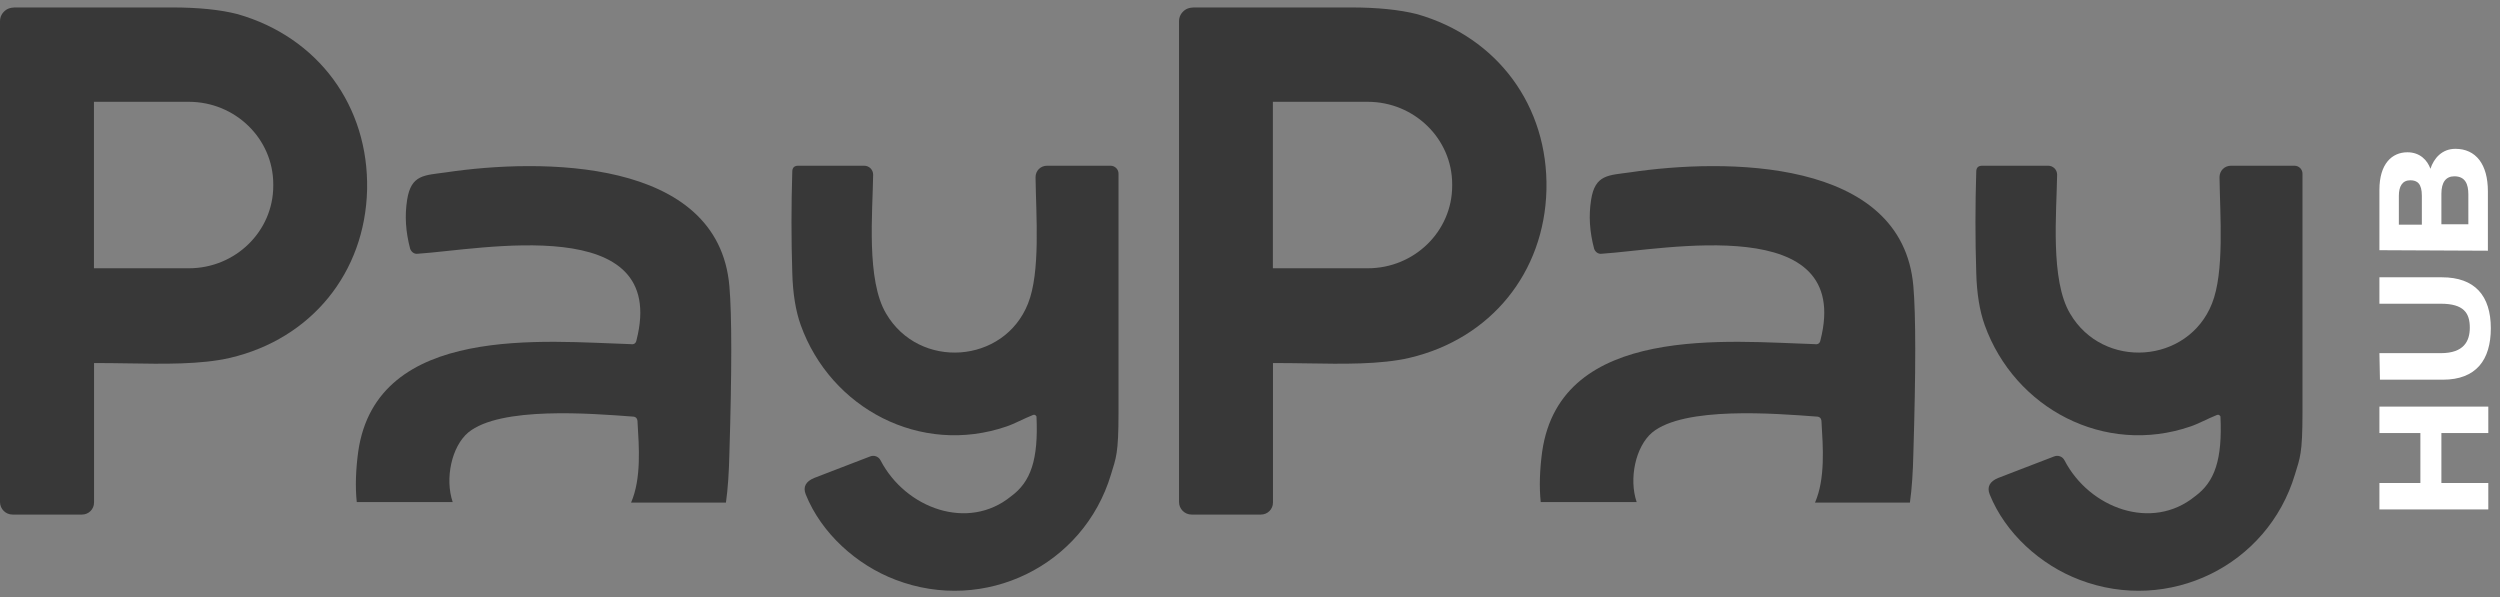 <svg xmlns="http://www.w3.org/2000/svg" width="180" height="43" viewBox="0 0 180 43" fill="none"><rect x="0" y="0" width="180" height="43" fill="#808080" stroke="none"/><path d="M171.318 36.679V34.776H174.268V31.179H171.318V29.276H179.158V31.179H175.78V34.776H179.158V36.679H171.318Z" fill="white"></path><path d="M171.318 25.427H175.742C177.398 25.427 177.826 24.562 177.826 23.591C177.826 22.545 177.398 21.868 175.742 21.868H171.318V19.965H175.818C178.195 19.965 179.339 21.297 179.339 23.636C179.339 25.901 178.293 27.338 175.885 27.338H171.356L171.318 25.427Z" fill="white"></path><path d="M171.318 18.014V13.665C171.318 11.791 172.221 10.964 173.335 10.964C174.238 10.964 174.772 11.536 174.99 12.152C175.238 11.4 175.818 10.715 176.788 10.715C178.263 10.715 179.128 11.829 179.128 13.77V18.051L171.318 18.014ZM174.373 14.094C174.373 13.228 174.05 12.98 173.545 12.98C172.974 12.98 172.718 13.409 172.718 14.094V16.178H174.373V14.094ZM177.721 16.148V13.988C177.721 13.266 177.503 12.694 176.713 12.694C176.104 12.694 175.78 13.123 175.78 13.951V16.148H177.721Z" fill="white"></path><path d="M17.109 1.018C15.86 0.694 14.265 0.536 12.369 0.536H1.219C0.986 0.536 0.692 0.536 0.429 0.717C0.135 0.935 0 1.206 0 1.544V36.146C0 36.643 0.406 37.049 0.903 37.049H5.906C6.38 37.049 6.771 36.666 6.771 36.184V26.14C7.531 26.14 8.321 26.147 9.149 26.162C11.767 26.207 14.476 26.253 16.575 25.764C22.421 24.387 26.288 19.632 26.431 13.658C26.559 7.639 22.91 2.68 17.109 1.018ZM19.675 13.379C19.675 16.652 16.951 19.316 13.596 19.316H6.764V7.33H13.596C16.944 7.33 19.675 9.994 19.675 13.267V13.379Z" fill="#383838"></path><path d="M79.954 11.932H75.387C74.921 11.932 74.559 12.293 74.559 12.76C74.597 15.566 74.921 19.591 74.018 21.856C72.295 26.205 66.178 26.641 63.8 22.578C62.363 20.171 62.83 15.31 62.867 12.579C62.867 12.218 62.581 11.932 62.22 11.932H57.473C57.187 11.932 57.044 12.075 57.044 12.361C56.969 14.806 56.969 17.214 57.044 19.629C57.082 21.141 57.292 22.398 57.653 23.406C59.813 29.41 66.283 32.834 72.475 30.704C73.017 30.524 73.732 30.132 74.379 29.877C74.484 29.839 74.559 29.877 74.627 29.982C74.77 33.074 74.228 34.692 72.791 35.738C69.699 38.258 65.2 36.603 63.402 33.15C63.259 32.864 62.935 32.751 62.649 32.864C61.318 33.368 59.948 33.909 58.624 34.413C58.015 34.662 57.796 35.06 58.015 35.602C59.128 38.371 61.649 40.673 64.493 41.749C70.895 44.194 78.02 40.741 79.992 34.158C80.353 32.969 80.533 32.683 80.533 29.734C80.533 23.94 80.533 18.185 80.533 12.504C80.533 12.188 80.278 11.932 79.954 11.932Z" fill="#383838"></path><path d="M102.029 1.018C100.743 0.694 99.14 0.536 97.259 0.536H86.109C85.876 0.536 85.582 0.536 85.319 0.717C85.026 0.935 84.89 1.206 84.89 1.544V36.146C84.89 36.643 85.296 37.049 85.793 37.049H90.789C91.263 37.049 91.654 36.666 91.654 36.184V26.14C92.421 26.14 93.227 26.147 94.062 26.162C96.68 26.207 99.389 26.253 101.488 25.764C107.334 24.387 111.201 19.632 111.344 13.658C111.479 7.639 107.83 2.68 102.029 1.018ZM104.557 13.379C104.557 16.652 101.834 19.316 98.478 19.316H91.647V7.33H98.478C101.826 7.33 104.557 9.994 104.557 13.267V13.379Z" fill="#383838"></path><path d="M32.119 12.409C30.569 12.628 29.599 12.552 29.313 14.388C29.132 15.539 29.208 16.69 29.531 17.909C29.606 18.128 29.817 18.308 30.073 18.27C34.572 17.985 48.198 15.216 45.828 24.493C45.79 24.711 45.647 24.816 45.429 24.779C39.312 24.598 27.123 23.266 25.792 32.513C25.611 33.845 25.574 35.064 25.686 36.147H32.593C32.022 34.454 32.518 32.152 33.707 31.144C36.009 29.24 42.593 29.774 45.542 29.993C45.79 29.993 45.903 30.136 45.903 30.391C46.008 32.152 46.189 34.454 45.437 36.185H52.268C52.411 35.176 52.486 33.988 52.516 32.656C52.697 26.72 52.697 22.695 52.516 20.603C51.719 11.326 38.883 11.401 32.119 12.409Z" fill="#383838"></path><path d="M165.2 11.932H160.633C160.166 11.932 159.805 12.293 159.805 12.76C159.843 15.566 160.166 19.591 159.263 21.856C157.54 26.205 151.424 26.641 149.046 22.578C147.609 20.171 148.075 15.31 148.113 12.579C148.113 12.218 147.827 11.932 147.466 11.932H142.718C142.433 11.932 142.29 12.075 142.29 12.361C142.214 14.806 142.214 17.214 142.29 19.629C142.327 21.141 142.538 22.398 142.899 23.406C145.058 29.41 151.529 32.834 157.721 30.704C158.263 30.524 158.977 30.132 159.624 29.877C159.73 29.839 159.805 29.877 159.873 29.982C160.016 33.074 159.474 34.692 158.037 35.738C154.945 38.258 150.445 36.603 148.647 33.15C148.504 32.864 148.181 32.751 147.895 32.864C146.563 33.368 145.194 33.909 143.87 34.413C143.26 34.662 143.042 35.06 143.26 35.602C144.374 38.371 146.894 40.673 149.738 41.749C156.141 44.194 163.266 40.741 165.237 34.158C165.598 32.969 165.779 32.683 165.779 29.734C165.779 23.94 165.779 18.185 165.779 12.504C165.779 12.188 165.523 11.932 165.2 11.932Z" fill="#383838"></path><path d="M117.365 12.409C115.815 12.628 114.844 12.552 114.559 14.388C114.378 15.539 114.453 16.69 114.777 17.909C114.852 18.128 115.063 18.308 115.318 18.27C119.818 17.985 133.443 15.216 131.073 24.493C131.036 24.711 130.893 24.816 130.675 24.779C124.558 24.598 112.369 23.266 111.037 32.513C110.857 33.845 110.819 35.064 110.932 36.147H117.839C117.267 34.454 117.764 32.152 118.952 31.144C121.255 29.24 127.838 29.774 130.787 29.993C131.036 29.993 131.149 30.136 131.149 30.391C131.254 32.152 131.434 34.454 130.682 36.185H137.514C137.657 35.176 137.732 33.988 137.762 32.656C137.943 26.72 137.943 22.695 137.762 20.603C136.965 11.326 124.129 11.401 117.365 12.409Z" fill="#383838"></path></svg>